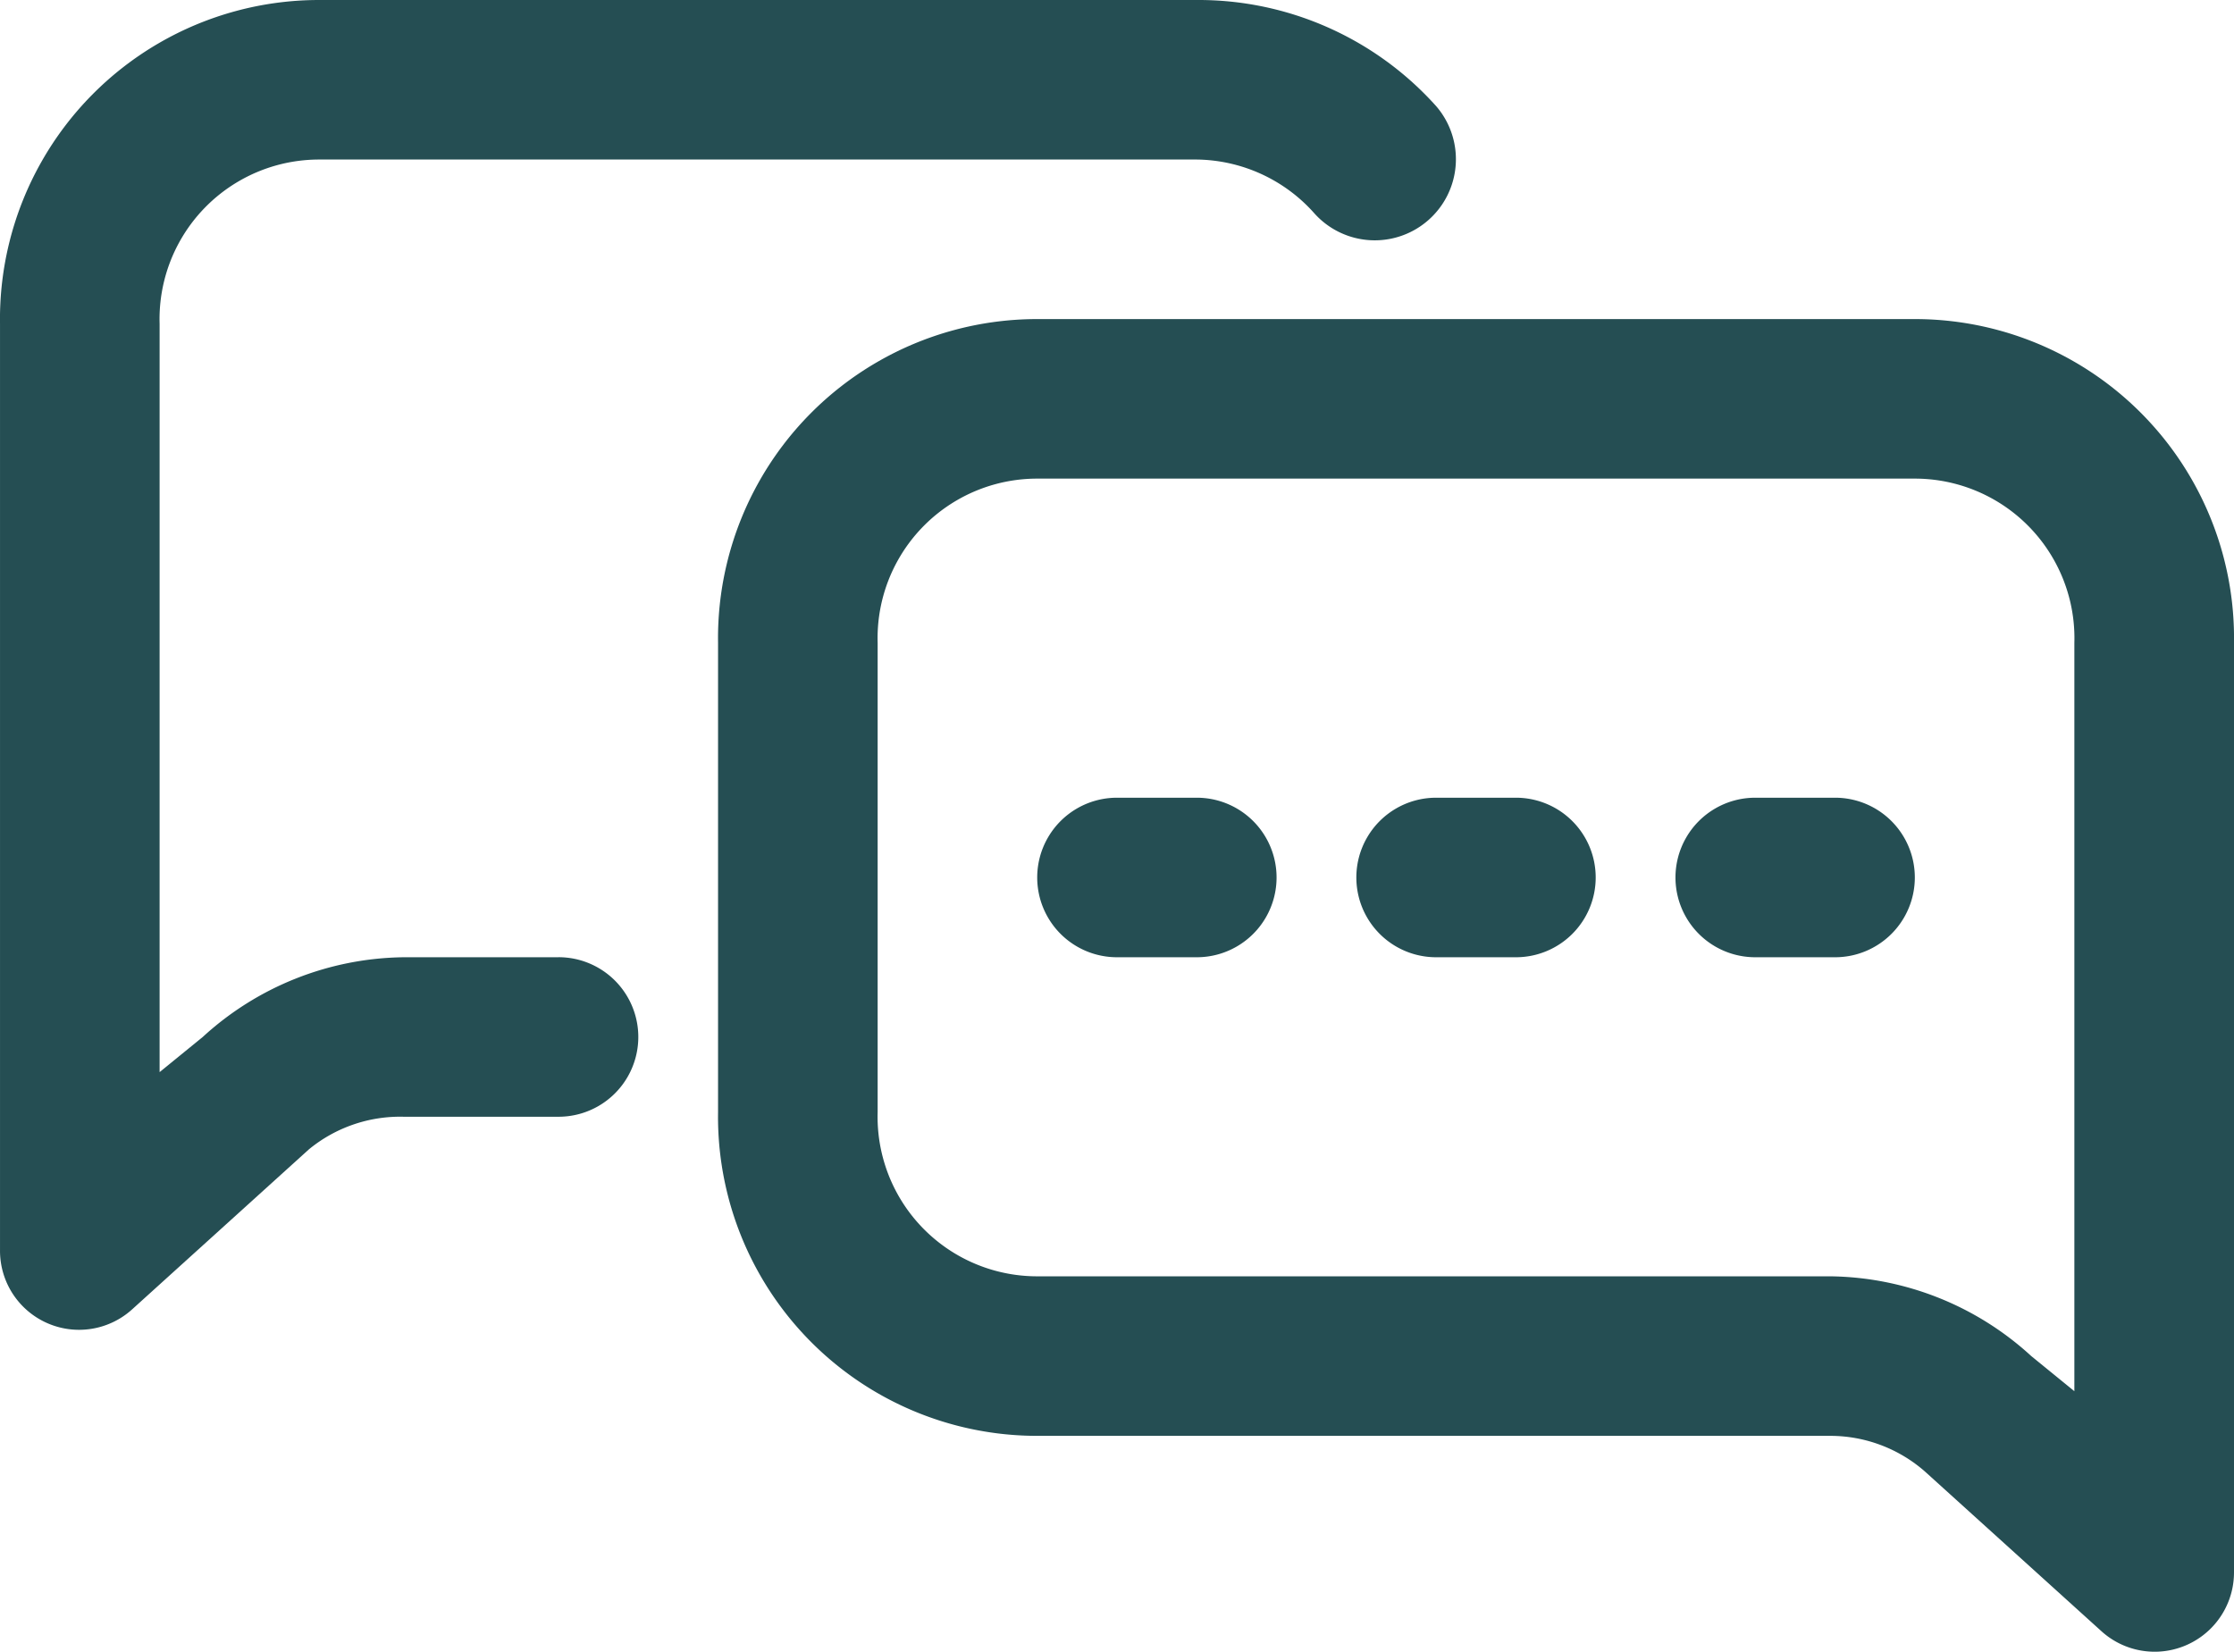 <svg xmlns="http://www.w3.org/2000/svg" width="151.766" height="112.249" viewBox="0 0 151.766 112.249">
  <g id="chat" transform="translate(0)">
    <path id="Path_39" data-name="Path 39" d="M92.3,9H32.682A21.68,21.68,0,0,0,11,31.005v31.87a21.68,21.68,0,0,0,21.68,22.005H86.557a9.756,9.756,0,0,1,6.45,2.439l11.978,10.84a5.389,5.389,0,0,0,9-4.011V31.005A21.68,21.68,0,0,0,92.3,9Zm10.84,72.845-2.927-2.385a20.542,20.542,0,0,0-13.658-5.42H32.682a10.84,10.84,0,0,1-10.84-11.165V31.005A10.84,10.84,0,0,1,32.682,19.84H92.3a10.84,10.84,0,0,1,10.84,11.165Z" transform="translate(37.781 12.68)" fill="#254e53"/>
    <path id="Path_40" data-name="Path 40" d="M39.942,70.041H29.427a20.542,20.542,0,0,0-13.658,5.42l-2.927,2.385V27.006A10.84,10.84,0,0,1,23.682,15.84H83.3a10.84,10.84,0,0,1,7.967,3.631,5.512,5.512,0,0,0,8.293-7.263A21.68,21.68,0,0,0,83.3,5H23.682A21.68,21.68,0,0,0,2,27.006V89.932a5.371,5.371,0,0,0,9,4.011L22.977,83.1a9.756,9.756,0,0,1,6.45-2.222H39.942a5.42,5.42,0,0,0,0-10.84Z" transform="translate(-1.999 -5)" fill="#254e53"/>
    <path id="Path_41" data-name="Path 41" d="M25.84,15H20.42a5.42,5.42,0,0,0,0,10.84h5.42a5.42,5.42,0,0,0,0-10.84Z" transform="translate(55.463 39.201)" fill="#254e53"/>
    <path id="Path_42" data-name="Path 42" d="M29.84,15H24.42a5.42,5.42,0,0,0,0,10.84h5.42a5.42,5.42,0,0,0,5.42-5.42h0A5.42,5.42,0,0,0,29.84,15Z" transform="translate(73.143 39.201)" fill="#254e53"/>
    <path id="Path_43" data-name="Path 43" d="M33.84,15H28.42a5.42,5.42,0,0,0,0,10.84h5.42a5.42,5.42,0,0,0,5.42-5.42h0A5.42,5.42,0,0,0,33.84,15Z" transform="translate(90.823 39.201)" fill="#254e53"/>
  </g>
</svg>
